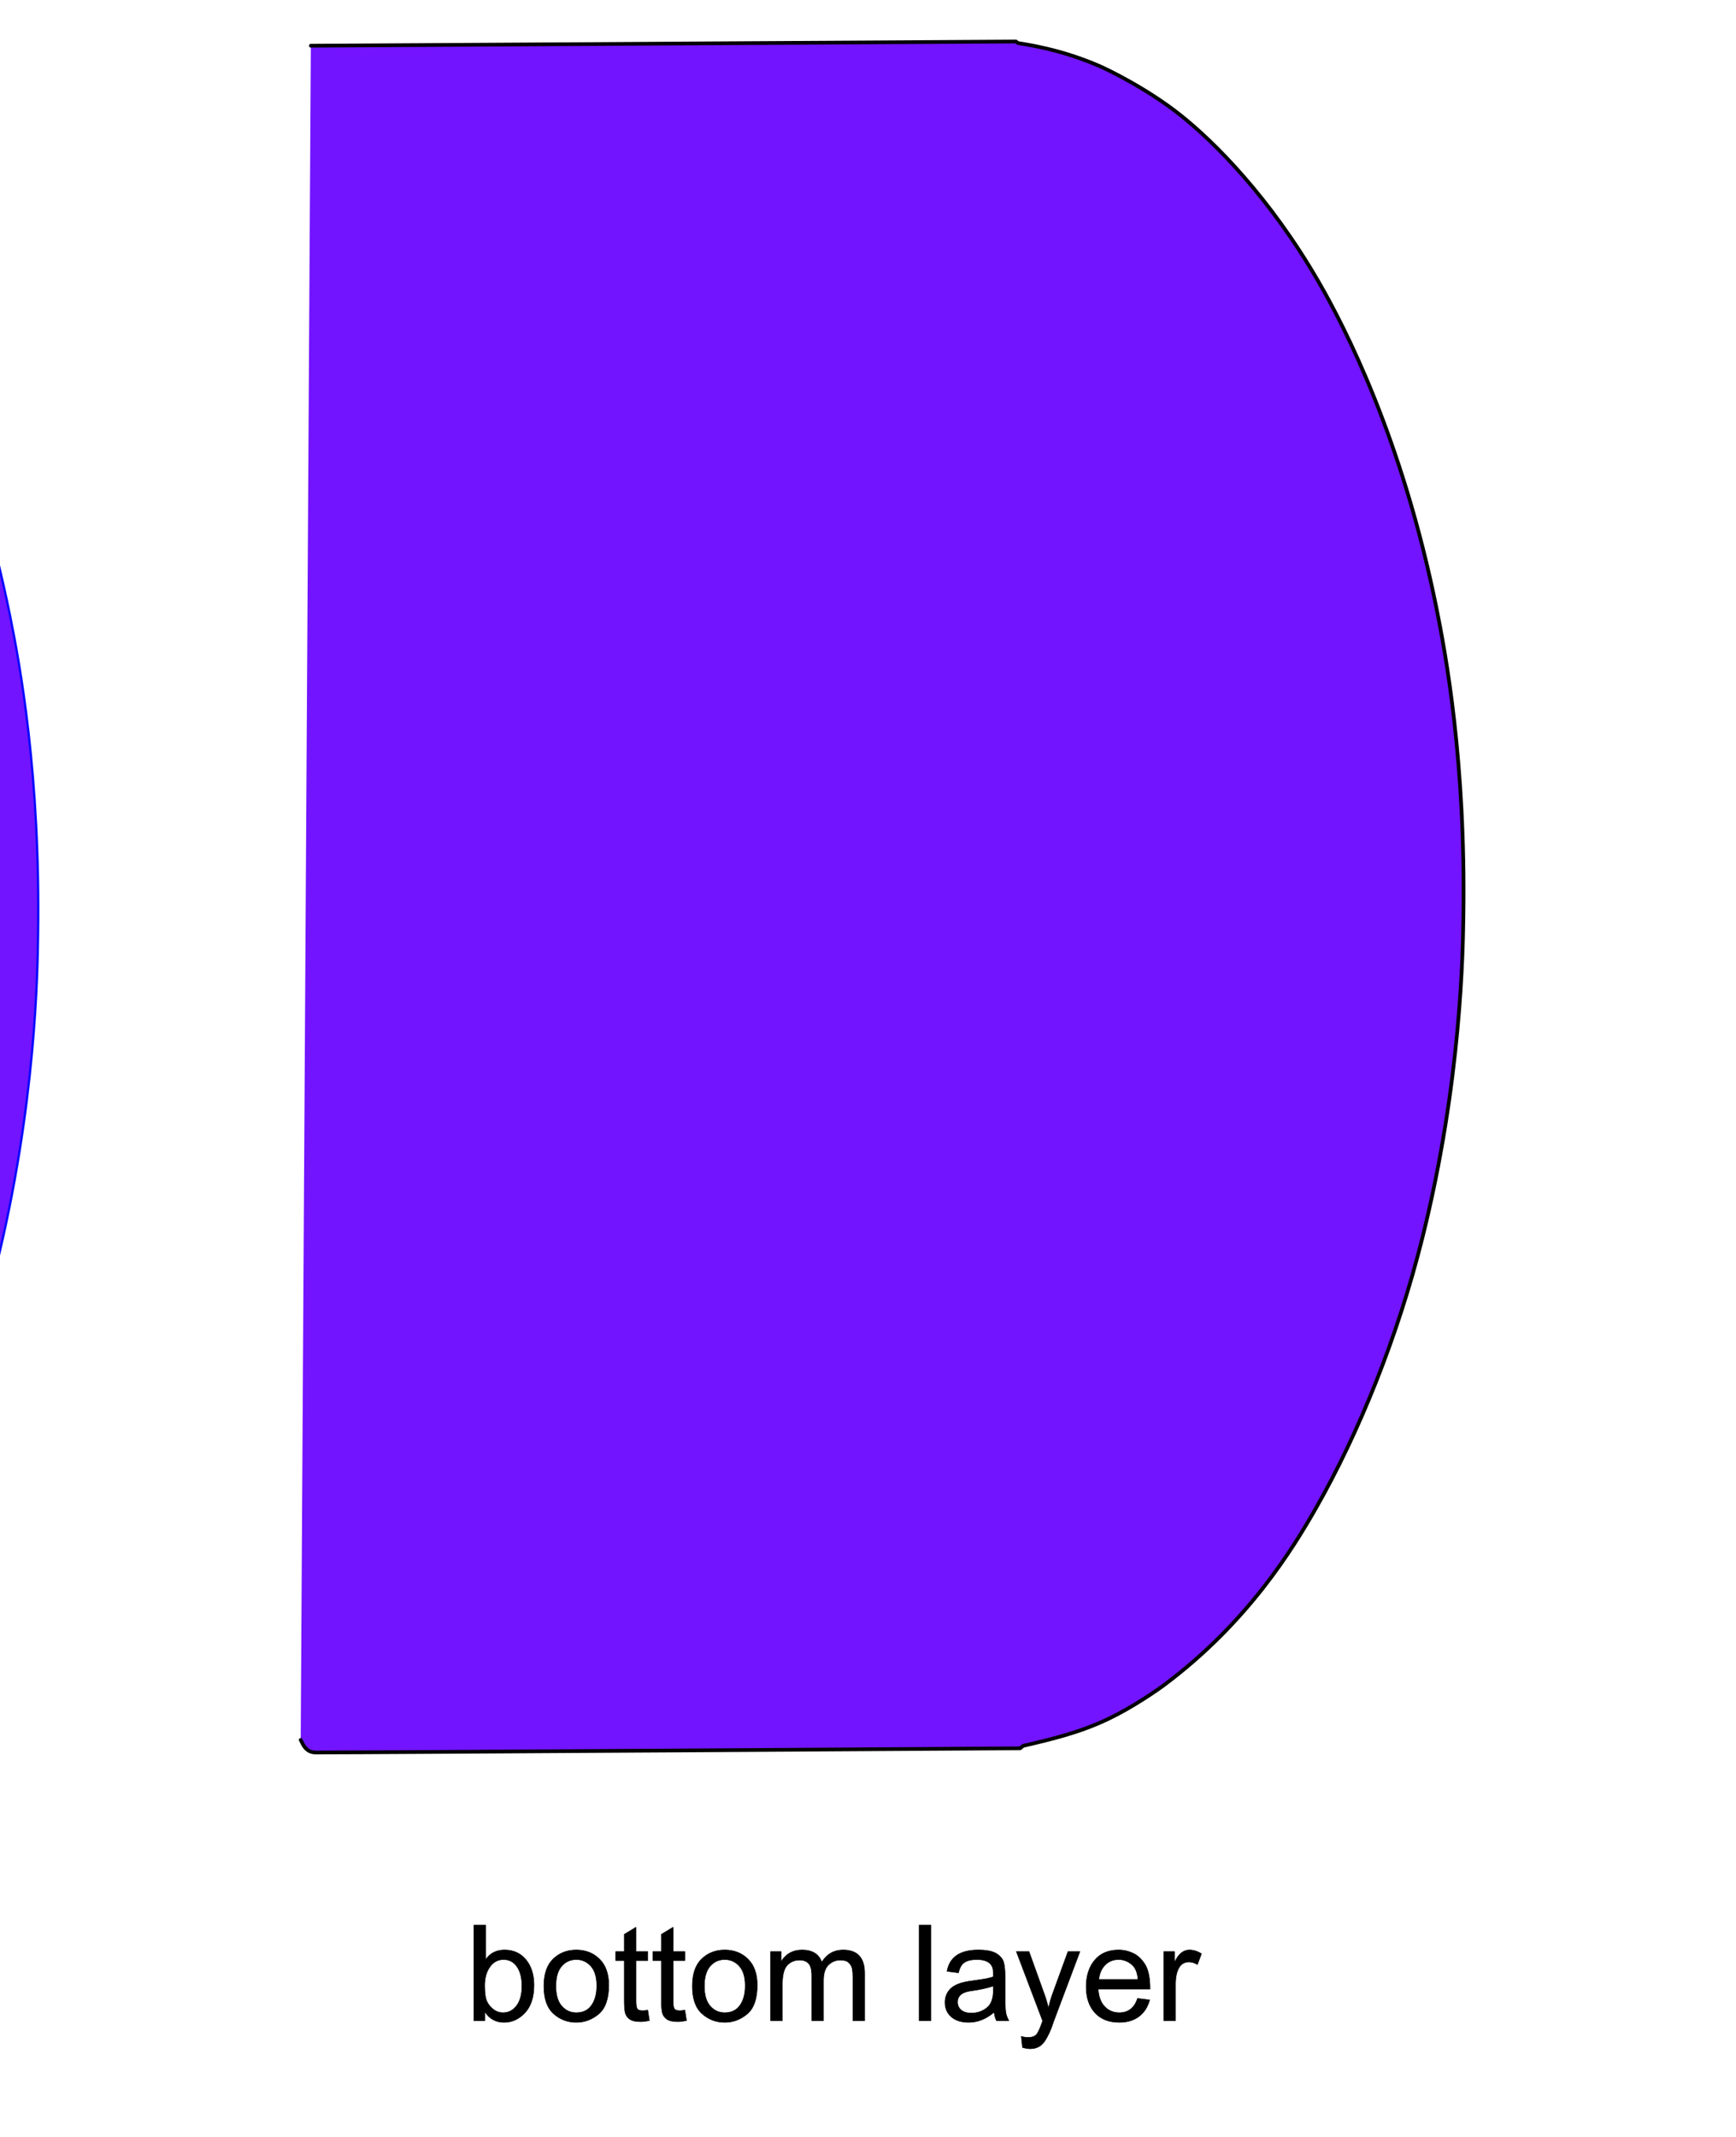 <?xml version="1.0" encoding="utf-8"?>
<!DOCTYPE svg PUBLIC "-//W3C//DTD SVG 1.1//EN" "http://www.w3.org/Graphics/SVG/1.1/DTD/svg11.dtd">
<!-- exported from Silhouette Studio Business Edition V4.1.201ssbe -->
<svg version="1.1" xmlns="http://www.w3.org/2000/svg" xmlns:xlink="http://www.w3.org/1999/xlink" width="330.2mm" height="406.4mm" viewBox="0 0 330.2 406.4">
<defs/>
<path d="M -195.47 30.32 C -195.493 32.758 -197.841 34.083 -199.7 33.706 C -200.551 33.533 -202.472 32.544 -202.485 30.372 C -202.499 28.13 -200.701 26.671 -198.966 26.847 C -197.005 27.045 -195.452 28.349 -195.47 30.32 Z" fill="#7214FF" fill-opacity="1" stroke="#0A0AFF" stroke-opacity="1" stroke-width="0.441" stroke-linecap="round" stroke-linejoin="round"/>
<path d="M -195.49 316.949 C -195.625 319.192 -197.303 321.034 -200.01 320.284 C -201.453 319.884 -202.954 318.18 -202.204 315.799 C -201.872 314.745 -200.62 313.135 -198.437 313.483 C -197.089 313.699 -195.367 314.906 -195.49 316.949 Z" fill="#7214FF" fill-opacity="1" stroke="#0A0AFF" stroke-opacity="1" stroke-width="0.441" stroke-linecap="round" stroke-linejoin="round"/>
<path d="M -26.748 174.947 C -26.576 217.749 -34.721 269.779 -52.805 294.429 C -53.936 295.97 -59.698 304.087 -68.111 305.875 C -68.648 305.989 -70.888 306.354 -73.601 305.935 C -74.191 305.844 -74.956 305.592 -75.551 305.531 C -76.161 305.469 -76.983 305.532 -77.597 305.532 C -77.597 305.532 -86.804 305.533 -87.827 305.533 L -136.932 305.539 C -136.932 305.539 -156.881 305.541 -167.623 305.543 C -176.81 305.544 -185.118 305.563 -185.996 305.292 C -186.933 305.003 -188.75 303.959 -189.154 301.54 C -189.154 301.54 -189.277 293.868 -189.28 287.591 C -189.302 228.072 -189.33 49.515 -189.33 49.515 C -189.272 46.809 -189.554 44.606 -187.341 43.046 C -185.837 41.986 -184.04 42.114 -181.279 42.1 C -181.279 42.1 -106.956 42.085 -88.375 42.05 C -87.477 42.048 -73.096 41.876 -70.407 42.069 C -69.576 42.128 -68.95 42.034 -67.678 42.595 C -67.522 42.664 -67.329 42.789 -67.171 42.854 L -65.725 43.32 C -63.923 43.899 -61.209 45.195 -57.765 48.44 C -50.856 54.95 -42.981 68.11 -36.81 91.024 C -32.415 107.347 -26.917 132.685 -26.748 174.947 Z" fill="#7214FF" fill-opacity="1" stroke="#0A0AFF" stroke-opacity="1" stroke-width="0.441" stroke-linecap="round" stroke-linejoin="round"/>
<path d="M -220.65 7.406 L -219.799 7.248 L -219.823 6.996 L -220.036 6.876 L -220.97 6.948" fill="#7214FF" fill-opacity="1" stroke="#0A0AFF" stroke-opacity="1" stroke-width="0.441" stroke-linecap="round" stroke-linejoin="round"/>
<path d="M -220.039 6.288 C -213.087 6.246 -87.946 5.502 -80.994 5.461 L -80.607 5.765 C -78.95 6.049 -72.129 6.966 -64.432 10.342 C -62.739 11.085 -55.141 14.756 -48.62 19.921 C -41.901 25.243 -30.909 36.211 -21.269 52.914 C -16.146 61.791 -4.832 83.696 1.931 117.186 C 3.74 126.145 7.71 147.423 7.24 177.884 C 7.142 184.285 6.898 210.332 -0.859 241.386 C -5.719 260.843 -13.341 279.769 -21.87 294.693 C -26.407 302.632 -35.179 317.049 -51.634 329.399 C -53.202 330.576 -58.082 333.948 -62.805 336.195 C -68.367 338.84 -73.584 340.105 -79.582 341.502 L -80.178 341.985 C -80.178 341.985 -210.924 342.832 -217.805 342.802 C -219.014 342.796 -220.101 343.046 -221.137 341.886 C -221.168 341.851 -221.459 341.482 -221.65 341.11 L -222.038 340.326" fill="#7214FF" fill-opacity="1" stroke="#0A0AFF" stroke-opacity="1" stroke-width="0.441" stroke-linecap="round" stroke-linejoin="round"/>
<path d="M -221.682 339.928 L -220.037 340.487 L -219.882 340.452 L -219.787 340.332 L -219.841 340.048 L -221.332 339.538" fill="#7214FF" fill-opacity="1" stroke="#0A0AFF" stroke-opacity="1" stroke-width="0.441" stroke-linecap="round" stroke-linejoin="round"/>
<path d="M -221.824 339.37 L -222.363 339.186" fill="#7214FF" fill-opacity="1" stroke="#0A0AFF" stroke-opacity="1" stroke-width="0.441" stroke-linecap="round" stroke-linejoin="round"/>
<path d="M 79.701 26.775 C 79.678 29.213 77.33 30.539 75.472 30.161 C 74.62 29.989 72.699 28.999 72.686 26.827 C 72.673 24.586 74.47 23.127 76.205 23.302 C 78.166 23.5 79.719 24.804 79.701 26.775 Z" fill="#000000" fill-opacity="1" stroke="#000000" stroke-opacity="1" stroke-width="0.706" stroke-linecap="round" stroke-linejoin="round"/>
<path d="M 79.681 313.405 C 79.546 315.647 77.868 317.49 75.161 316.74 C 73.718 316.339 72.217 314.635 72.967 312.254 C 73.3 311.2 74.551 309.591 76.734 309.939 C 78.082 310.154 79.805 311.361 79.681 313.405 Z" fill="#000000" fill-opacity="1" stroke="#FF0000" stroke-opacity="1" stroke-width="0.1" stroke-linecap="round" stroke-linejoin="round"/>
<path d="M 248.423 171.403 C 248.595 214.204 240.451 266.234 222.366 290.885 C 221.236 292.426 215.473 300.542 207.06 302.33 C 206.523 302.444 204.284 302.809 201.571 302.391 C 200.98 302.3 200.215 302.048 199.621 301.987 C 199.01 301.924 198.188 301.987 197.575 301.987 C 197.575 301.987 188.367 301.988 187.344 301.988 L 138.239 301.994 C 138.239 301.994 118.29 301.997 107.548 301.998 C 98.361 301.999 90.053 302.018 89.175 301.747 C 88.238 301.458 86.421 300.414 86.017 297.995 C 86.017 297.995 85.894 290.324 85.891 284.046 C 85.869 224.527 85.841 45.97 85.841 45.97 C 85.9 43.264 85.617 41.061 87.83 39.502 C 89.334 38.441 91.131 38.569 93.892 38.556 C 93.892 38.556 168.215 38.541 186.796 38.505 C 187.694 38.504 202.076 38.331 204.764 38.524 C 205.595 38.584 206.221 38.489 207.493 39.05 C 207.649 39.12 207.842 39.244 208 39.31 L 209.446 39.775 C 211.249 40.355 213.962 41.65 217.406 44.896 C 224.315 51.405 232.19 64.566 238.361 87.479 C 242.756 103.803 248.254 129.141 248.423 171.403 Z" fill="#000000" fill-opacity="1" stroke="#000000" stroke-opacity="1" stroke-width="0.706" stroke-linecap="round" stroke-linejoin="round"/>
<path d="M 59.126 8.694 C 65.832 8.654 186.536 7.936 193.241 7.896 L 193.615 8.189 C 195.213 8.464 201.792 9.348 209.217 12.604 C 210.85 13.321 218.178 16.862 224.468 21.844 C 230.948 26.977 241.551 37.556 250.849 53.667 C 255.791 62.229 266.704 83.358 273.226 115.66 C 274.971 124.302 278.8 144.825 278.348 174.206 C 278.252 180.38 278.018 205.504 270.536 235.457 C 265.848 254.224 258.496 272.48 250.269 286.875 C 245.893 294.533 237.433 308.438 221.561 320.35 C 220.048 321.486 215.341 324.738 210.786 326.905 C 205.421 329.457 200.389 330.677 194.604 332.024 L 194.029 332.49 C 194.029 332.49 67.918 333.307 61.281 333.278 C 60.114 333.273 59.066 333.513 58.067 332.394 C 58.037 332.361 57.756 332.005 57.572 331.646 L 57.197 330.89" fill="#7214FF" fill-opacity="1" stroke="#000000" stroke-opacity="1" stroke-width="0.706" stroke-linecap="round" stroke-linejoin="round"/>
<path d="M -177.044 402.78 C -177.705 402.912 -178.263 402.978 -178.718 402.978 C -179.694 402.978 -180.405 402.807 -180.851 402.464 C -181.298 402.12 -181.571 401.684 -181.67 401.155 C -181.769 400.626 -181.819 399.89 -181.819 398.947 L -181.819 391.37 L -183.443 391.37 L -183.443 389.646 L -181.819 389.646 L -181.819 386.372 L -179.586 385.02 L -179.586 389.646 L -177.354 389.646 L -177.354 391.37 L -179.586 391.37 L -179.586 399.072 C -179.586 399.733 -179.518 400.202 -179.382 400.479 C -179.245 400.756 -178.9 400.895 -178.346 400.895 C -178.024 400.895 -177.693 400.861 -177.354 400.795 L -177.044 402.78 Z" fill="#0A0AFF" fill-opacity="1" stroke="#000000" stroke-opacity="1" stroke-width="0.1" stroke-linecap="round" stroke-linejoin="round"/>
<path d="M -169.763 389.348 C -167.986 389.348 -166.512 389.927 -165.342 391.084 C -164.172 392.242 -163.587 393.887 -163.587 396.021 C -163.587 398.608 -164.22 400.438 -165.485 401.509 C -166.75 402.579 -168.176 403.115 -169.763 403.115 C -171.425 403.115 -172.868 402.565 -174.092 401.465 C -175.316 400.365 -175.928 398.621 -175.928 396.231 C -175.928 393.916 -175.336 392.19 -174.154 391.053 C -172.972 389.916 -171.508 389.348 -169.763 389.348 Z M -169.763 401.279 C -168.49 401.279 -167.523 400.808 -166.861 399.865 C -166.2 398.923 -165.869 397.682 -165.869 396.144 C -165.869 394.499 -166.243 393.259 -166.992 392.424 C -167.74 391.589 -168.664 391.171 -169.763 391.171 C -170.896 391.171 -171.827 391.595 -172.554 392.442 C -173.282 393.29 -173.645 394.553 -173.645 396.231 C -173.645 397.901 -173.275 399.16 -172.536 400.008 C -171.796 400.855 -170.871 401.279 -169.763 401.279 Z" fill="#0A0AFF" fill-opacity="1" stroke="#000000" stroke-opacity="1" stroke-width="0.1" stroke-linecap="round" stroke-linejoin="round"/>
<path d="M -158.887 391.345 C -158.052 390.014 -156.799 389.348 -155.129 389.348 C -153.401 389.348 -152.036 389.974 -151.036 391.227 C -150.036 392.48 -149.535 394.111 -149.535 396.12 C -149.535 398.261 -150.089 399.962 -151.197 401.223 C -152.305 402.484 -153.665 403.115 -155.278 403.115 C -156.691 403.115 -157.824 402.552 -158.676 401.428 L -158.738 401.428 L -158.738 407.865 L -160.97 407.865 L -160.97 389.646 L -158.936 389.646 L -158.936 391.345 L -158.887 391.345 Z M -155.426 401.279 C -154.385 401.279 -153.523 400.847 -152.84 399.983 C -152.158 399.119 -151.817 397.831 -151.817 396.12 C -151.817 394.507 -152.146 393.267 -152.803 392.399 C -153.461 391.531 -154.302 391.097 -155.327 391.097 C -156.386 391.097 -157.256 391.58 -157.938 392.548 C -158.62 393.515 -158.961 394.768 -158.961 396.306 C -158.961 397.935 -158.635 399.171 -157.981 400.014 C -157.328 400.857 -156.476 401.279 -155.426 401.279 Z" fill="#0A0AFF" fill-opacity="1" stroke="#000000" stroke-opacity="1" stroke-width="0.1" stroke-linecap="round" stroke-linejoin="round"/>
<path d="M -137.579 402.805 L -139.812 402.805 L -139.812 384.623 L -137.579 384.623 L -137.579 402.805 Z" fill="#0A0AFF" fill-opacity="1" stroke="#000000" stroke-opacity="1" stroke-width="0.1" stroke-linecap="round" stroke-linejoin="round"/>
<path d="M -122.759 402.805 L -125.103 402.805 C -125.318 402.391 -125.471 401.85 -125.562 401.18 C -127.058 402.47 -128.675 403.115 -130.411 403.115 C -131.8 403.115 -132.895 402.767 -133.697 402.073 C -134.5 401.378 -134.901 400.461 -134.901 399.32 C -134.901 398.228 -134.514 397.329 -133.741 396.622 C -132.968 395.915 -131.626 395.446 -129.716 395.214 L -127.633 394.904 C -126.856 394.78 -126.215 394.627 -125.71 394.445 C -125.71 393.776 -125.731 393.302 -125.772 393.025 C -125.814 392.748 -125.936 392.461 -126.138 392.163 C -126.341 391.866 -126.665 391.626 -127.112 391.444 C -127.558 391.262 -128.158 391.171 -128.91 391.171 C -129.869 391.171 -130.628 391.349 -131.186 391.704 C -131.744 392.06 -132.127 392.721 -132.333 393.689 L -134.516 393.404 C -134.276 392.056 -133.66 391.043 -132.668 390.365 C -131.676 389.687 -130.312 389.348 -128.575 389.348 C -126.996 389.348 -125.837 389.582 -125.097 390.049 C -124.356 390.516 -123.902 391.08 -123.732 391.742 C -123.563 392.403 -123.478 393.255 -123.478 394.297 L -123.478 397.298 C -123.478 399.125 -123.443 400.351 -123.373 400.975 C -123.302 401.599 -123.098 402.209 -122.759 402.805 Z M -125.71 397.013 L -125.71 396.207 C -126.876 396.595 -128.303 396.903 -129.989 397.13 C -131.676 397.358 -132.519 398.071 -132.519 399.27 C -132.519 399.873 -132.292 400.372 -131.837 400.764 C -131.382 401.157 -130.729 401.353 -129.878 401.353 C -128.778 401.353 -127.808 401.025 -126.969 400.368 C -126.13 399.71 -125.71 398.592 -125.71 397.013 Z" fill="#0A0AFF" fill-opacity="1" stroke="#000000" stroke-opacity="1" stroke-width="0.1" stroke-linecap="round" stroke-linejoin="round"/>
<path d="M -109.24 389.646 L -114.275 403.028 C -114.284 403.044 -114.292 403.073 -114.3 403.115 C -114.78 404.603 -115.34 405.812 -115.981 406.742 C -116.622 407.673 -117.533 408.138 -118.716 408.138 C -119.112 408.138 -119.596 408.055 -120.167 407.89 L -120.39 405.781 C -119.96 405.913 -119.538 405.98 -119.125 405.98 C -118.298 405.98 -117.725 405.752 -117.407 405.298 C -117.089 404.843 -116.731 404.02 -116.334 402.829 L -121.332 389.646 L -118.926 389.646 L -115.826 398.265 C -115.644 398.795 -115.45 399.477 -115.243 400.312 L -115.193 400.312 C -114.987 399.353 -114.722 398.439 -114.4 397.571 L -111.51 389.646 L -109.24 389.646 Z" fill="#0A0AFF" fill-opacity="1" stroke="#000000" stroke-opacity="1" stroke-width="0.1" stroke-linecap="round" stroke-linejoin="round"/>
<path d="M -95.908 396.789 L -105.767 396.789 C -105.677 398.245 -105.261 399.357 -104.521 400.126 C -103.781 400.895 -102.857 401.279 -101.749 401.279 C -100.897 401.279 -100.182 401.054 -99.603 400.603 C -99.025 400.152 -98.582 399.473 -98.276 398.563 L -95.982 398.848 C -96.354 400.221 -97.036 401.275 -98.028 402.011 C -99.021 402.747 -100.261 403.115 -101.749 403.115 C -103.725 403.115 -105.269 402.509 -106.381 401.298 C -107.493 400.086 -108.049 398.431 -108.049 396.33 C -108.049 394.255 -107.51 392.573 -106.431 391.283 C -105.352 389.993 -103.833 389.348 -101.873 389.348 C -100.914 389.348 -99.99 389.559 -99.101 389.981 C -98.212 390.402 -97.458 391.12 -96.838 392.132 C -96.218 393.145 -95.908 394.698 -95.908 396.789 Z M -98.202 394.954 C -98.293 393.615 -98.708 392.649 -99.448 392.058 C -100.189 391.467 -100.997 391.171 -101.873 391.171 C -102.923 391.171 -103.787 391.523 -104.465 392.225 C -105.143 392.928 -105.536 393.838 -105.643 394.954 L -98.202 394.954 Z" fill="#0A0AFF" fill-opacity="1" stroke="#000000" stroke-opacity="1" stroke-width="0.1" stroke-linecap="round" stroke-linejoin="round"/>
<path d="M -86.122 390.055 L -86.891 392.114 C -87.445 391.791 -87.987 391.63 -88.516 391.63 C -89.351 391.63 -89.983 392.004 -90.413 392.752 C -90.843 393.501 -91.058 394.549 -91.058 395.897 L -91.058 402.805 L -93.291 402.805 L -93.291 389.646 L -91.257 389.646 L -91.257 391.63 L -91.207 391.63 C -90.496 390.109 -89.566 389.348 -88.417 389.348 C -87.656 389.348 -86.891 389.584 -86.122 390.055 Z" fill="#0A0AFF" fill-opacity="1" stroke="#000000" stroke-opacity="1" stroke-width="0.1" stroke-linecap="round" stroke-linejoin="round"/>
<path d="M 92.424 372.615 C 93.251 371.433 94.433 370.842 95.971 370.842 C 97.666 370.842 99.022 371.458 100.039 372.69 C 101.056 373.921 101.565 375.53 101.565 377.514 C 101.565 379.804 100.996 381.559 99.859 382.779 C 98.723 383.998 97.393 384.608 95.872 384.608 C 94.326 384.608 93.123 383.955 92.263 382.649 L 92.213 382.649 L 92.213 384.298 L 90.13 384.298 L 90.13 366.116 L 92.362 366.116 L 92.362 372.615 L 92.424 372.615 Z M 95.698 382.773 C 96.732 382.773 97.586 382.328 98.26 381.439 C 98.933 380.551 99.27 379.304 99.27 377.7 C 99.27 376.154 98.96 374.928 98.34 374.023 C 97.72 373.117 96.864 372.665 95.773 372.665 C 94.698 372.665 93.832 373.132 93.175 374.066 C 92.517 375 92.189 376.183 92.189 377.613 C 92.189 379.011 92.325 380.005 92.598 380.596 C 92.871 381.187 93.282 381.698 93.832 382.128 C 94.382 382.558 95.004 382.773 95.698 382.773 Z" fill="#000000" fill-opacity="1" stroke="#000000" stroke-opacity="1" stroke-width="0.1" stroke-linecap="round" stroke-linejoin="round"/>
<path d="M 109.614 370.842 C 111.391 370.842 112.865 371.42 114.035 372.578 C 115.205 373.736 115.79 375.381 115.79 377.514 C 115.79 380.102 115.158 381.931 113.893 383.002 C 112.628 384.073 111.201 384.608 109.614 384.608 C 107.952 384.608 106.509 384.058 105.285 382.959 C 104.062 381.859 103.45 380.114 103.45 377.725 C 103.45 375.41 104.041 373.684 105.223 372.547 C 106.406 371.41 107.869 370.842 109.614 370.842 Z M 109.614 382.773 C 110.887 382.773 111.855 382.301 112.516 381.359 C 113.177 380.416 113.508 379.176 113.508 377.638 C 113.508 375.993 113.134 374.752 112.386 373.917 C 111.638 373.082 110.714 372.665 109.614 372.665 C 108.481 372.665 107.551 373.089 106.823 373.936 C 106.096 374.784 105.732 376.046 105.732 377.725 C 105.732 379.395 106.102 380.654 106.842 381.502 C 107.582 382.349 108.506 382.773 109.614 382.773 Z" fill="#000000" fill-opacity="1" stroke="#000000" stroke-opacity="1" stroke-width="0.1" stroke-linecap="round" stroke-linejoin="round"/>
<path d="M 123.517 384.273 C 122.855 384.406 122.297 384.472 121.843 384.472 C 120.867 384.472 120.156 384.3 119.709 383.957 C 119.263 383.614 118.99 383.178 118.891 382.649 C 118.792 382.12 118.742 381.384 118.742 380.441 L 118.742 372.863 L 117.117 372.863 L 117.117 371.139 L 118.742 371.139 L 118.742 367.865 L 120.974 366.513 L 120.974 371.139 L 123.207 371.139 L 123.207 372.863 L 120.974 372.863 L 120.974 380.565 C 120.974 381.226 121.043 381.696 121.179 381.973 C 121.316 382.25 121.661 382.388 122.215 382.388 C 122.537 382.388 122.868 382.355 123.207 382.289 L 123.517 384.273 Z" fill="#000000" fill-opacity="1" stroke="#000000" stroke-opacity="1" stroke-width="0.1" stroke-linecap="round" stroke-linejoin="round"/>
<path d="M 130.574 384.273 C 129.912 384.406 129.354 384.472 128.899 384.472 C 127.924 384.472 127.213 384.3 126.766 383.957 C 126.32 383.614 126.047 383.178 125.948 382.649 C 125.849 382.12 125.799 381.384 125.799 380.441 L 125.799 372.863 L 124.174 372.863 L 124.174 371.139 L 125.799 371.139 L 125.799 367.865 L 128.031 366.513 L 128.031 371.139 L 130.264 371.139 L 130.264 372.863 L 128.031 372.863 L 128.031 380.565 C 128.031 381.226 128.1 381.696 128.236 381.973 C 128.373 382.25 128.718 382.388 129.272 382.388 C 129.594 382.388 129.925 382.355 130.264 382.289 L 130.574 384.273 Z" fill="#000000" fill-opacity="1" stroke="#000000" stroke-opacity="1" stroke-width="0.1" stroke-linecap="round" stroke-linejoin="round"/>
<path d="M 137.854 370.842 C 139.632 370.842 141.106 371.42 142.275 372.578 C 143.445 373.736 144.03 375.381 144.03 377.514 C 144.03 380.102 143.398 381.931 142.133 383.002 C 140.868 384.073 139.441 384.608 137.854 384.608 C 136.192 384.608 134.749 384.058 133.526 382.959 C 132.302 381.859 131.69 380.114 131.69 377.725 C 131.69 375.41 132.281 373.684 133.464 372.547 C 134.646 371.41 136.109 370.842 137.854 370.842 Z M 137.854 382.773 C 139.127 382.773 140.095 382.301 140.756 381.359 C 141.418 380.416 141.748 379.176 141.748 377.638 C 141.748 375.993 141.374 374.752 140.626 373.917 C 139.878 373.082 138.954 372.665 137.854 372.665 C 136.721 372.665 135.791 373.089 135.064 373.936 C 134.336 374.784 133.972 376.046 133.972 377.725 C 133.972 379.395 134.342 380.654 135.082 381.502 C 135.822 382.349 136.746 382.773 137.854 382.773 Z" fill="#000000" fill-opacity="1" stroke="#000000" stroke-opacity="1" stroke-width="0.1" stroke-linecap="round" stroke-linejoin="round"/>
<path d="M 164.457 384.298 L 162.225 384.298 L 162.225 375.989 C 162.225 375.377 162.183 374.854 162.101 374.42 C 162.018 373.986 161.805 373.601 161.462 373.266 C 161.119 372.931 160.583 372.764 159.856 372.764 C 158.979 372.764 158.223 373.07 157.586 373.682 C 156.95 374.294 156.631 375.286 156.631 376.658 L 156.631 384.298 L 154.399 384.298 L 154.399 375.74 C 154.399 374.599 154.198 373.818 153.797 373.397 C 153.396 372.975 152.828 372.764 152.092 372.764 C 151.133 372.764 150.345 373.095 149.729 373.756 C 149.113 374.418 148.805 375.654 148.805 377.464 L 148.805 384.298 L 146.573 384.298 L 146.573 371.139 L 148.582 371.139 L 148.582 372.975 L 148.632 372.975 C 149.525 371.553 150.835 370.842 152.563 370.842 C 153.531 370.842 154.326 371.034 154.951 371.418 C 155.575 371.803 156.028 372.38 156.309 373.149 C 157.284 371.611 158.636 370.842 160.364 370.842 C 161.728 370.842 162.752 371.21 163.434 371.945 C 164.116 372.681 164.457 373.785 164.457 375.257 L 164.457 384.298 Z" fill="#000000" fill-opacity="1" stroke="#000000" stroke-opacity="1" stroke-width="0.1" stroke-linecap="round" stroke-linejoin="round"/>
<path d="M 177.07 384.298 L 174.838 384.298 L 174.838 366.116 L 177.07 366.116 L 177.07 384.298 Z" fill="#000000" fill-opacity="1" stroke="#000000" stroke-opacity="1" stroke-width="0.1" stroke-linecap="round" stroke-linejoin="round"/>
<path d="M 191.891 384.298 L 189.547 384.298 C 189.332 383.885 189.179 383.343 189.088 382.673 C 187.592 383.963 185.975 384.608 184.239 384.608 C 182.85 384.608 181.754 384.261 180.952 383.566 C 180.15 382.872 179.749 381.954 179.749 380.813 C 179.749 379.722 180.136 378.822 180.909 378.116 C 181.682 377.409 183.023 376.939 184.933 376.708 L 187.017 376.398 C 187.794 376.274 188.435 376.121 188.939 375.939 C 188.939 375.269 188.919 374.796 188.877 374.519 C 188.836 374.242 188.714 373.955 188.511 373.657 C 188.309 373.359 187.984 373.12 187.538 372.938 C 187.091 372.756 186.492 372.665 185.739 372.665 C 184.78 372.665 184.022 372.842 183.464 373.198 C 182.905 373.554 182.523 374.215 182.316 375.182 L 180.134 374.897 C 180.373 373.55 180.989 372.537 181.982 371.859 C 182.974 371.181 184.338 370.842 186.074 370.842 C 187.654 370.842 188.813 371.075 189.553 371.542 C 190.293 372.01 190.748 372.574 190.917 373.235 C 191.087 373.897 191.172 374.748 191.172 375.79 L 191.172 378.791 C 191.172 380.619 191.207 381.845 191.277 382.469 C 191.347 383.093 191.552 383.703 191.891 384.298 Z M 188.939 378.506 L 188.939 377.7 C 187.774 378.089 186.347 378.397 184.661 378.624 C 182.974 378.851 182.13 379.565 182.13 380.764 C 182.13 381.367 182.358 381.865 182.812 382.258 C 183.267 382.651 183.921 382.847 184.772 382.847 C 185.872 382.847 186.841 382.519 187.68 381.861 C 188.52 381.204 188.939 380.086 188.939 378.506 Z" fill="#000000" fill-opacity="1" stroke="#000000" stroke-opacity="1" stroke-width="0.1" stroke-linecap="round" stroke-linejoin="round"/>
<path d="M 205.41 371.139 L 200.374 384.521 C 200.366 384.538 200.358 384.567 200.349 384.608 C 199.87 386.096 199.31 387.306 198.669 388.236 C 198.028 389.166 197.117 389.631 195.934 389.631 C 195.537 389.631 195.054 389.548 194.483 389.383 L 194.26 387.275 C 194.69 387.407 195.112 387.473 195.525 387.473 C 196.352 387.473 196.924 387.246 197.243 386.791 C 197.561 386.336 197.918 385.514 198.315 384.323 L 193.317 371.139 L 195.723 371.139 L 198.824 379.759 C 199.006 380.288 199.2 380.97 199.407 381.805 L 199.456 381.805 C 199.663 380.846 199.928 379.933 200.25 379.064 L 203.14 371.139 L 205.41 371.139 Z" fill="#000000" fill-opacity="1" stroke="#000000" stroke-opacity="1" stroke-width="0.1" stroke-linecap="round" stroke-linejoin="round"/>
<path d="M 218.742 378.283 L 208.882 378.283 C 208.973 379.738 209.389 380.85 210.129 381.619 C 210.869 382.388 211.793 382.773 212.901 382.773 C 213.752 382.773 214.467 382.547 215.046 382.097 C 215.625 381.646 216.067 380.966 216.373 380.057 L 218.668 380.342 C 218.296 381.714 217.613 382.769 216.621 383.504 C 215.629 384.24 214.389 384.608 212.901 384.608 C 210.924 384.608 209.38 384.003 208.268 382.791 C 207.156 381.58 206.6 379.924 206.6 377.824 C 206.6 375.749 207.14 374.066 208.219 372.776 C 209.298 371.487 210.817 370.842 212.777 370.842 C 213.736 370.842 214.66 371.053 215.548 371.474 C 216.437 371.896 217.192 372.613 217.812 373.626 C 218.432 374.639 218.742 376.191 218.742 378.283 Z M 216.448 376.447 C 216.357 375.108 215.941 374.143 215.201 373.551 C 214.461 372.96 213.653 372.665 212.777 372.665 C 211.726 372.665 210.863 373.016 210.185 373.719 C 209.506 374.422 209.114 375.331 209.006 376.447 L 216.448 376.447 Z" fill="#000000" fill-opacity="1" stroke="#000000" stroke-opacity="1" stroke-width="0.1" stroke-linecap="round" stroke-linejoin="round"/>
<path d="M 228.528 371.549 L 227.759 373.607 C 227.205 373.285 226.663 373.124 226.134 373.124 C 225.299 373.124 224.666 373.498 224.236 374.246 C 223.806 374.994 223.591 376.042 223.591 377.39 L 223.591 384.298 L 221.359 384.298 L 221.359 371.139 L 223.393 371.139 L 223.393 373.124 L 223.443 373.124 C 224.154 371.602 225.084 370.842 226.233 370.842 C 226.994 370.842 227.759 371.077 228.528 371.549 Z" fill="#000000" fill-opacity="1" stroke="#000000" stroke-opacity="1" stroke-width="0.1" stroke-linecap="round" stroke-linejoin="round"/>
<path d="M 357.328 330.541 L 355.083 330.541 L 355.083 322.232 C 355.083 321.157 354.852 320.351 354.389 319.813 C 353.926 319.276 353.236 319.007 352.318 319.007 C 351.408 319.007 350.596 319.324 349.881 319.956 C 349.165 320.589 348.808 321.719 348.808 323.348 L 348.808 330.541 L 346.575 330.541 L 346.575 312.36 L 348.808 312.36 L 348.808 318.883 C 349.866 317.684 351.189 317.085 352.777 317.085 C 353.628 317.085 354.443 317.259 355.22 317.606 C 355.997 317.953 356.543 318.486 356.857 319.206 C 357.171 319.925 357.328 320.926 357.328 322.207 L 357.328 330.541 Z" fill="#00CBFF" fill-opacity="1" stroke="#000000" stroke-opacity="1" stroke-width="0.1" stroke-linecap="round" stroke-linejoin="round"/>
<path d="M 372.137 324.526 L 362.277 324.526 C 362.368 325.982 362.783 327.094 363.523 327.863 C 364.263 328.632 365.187 329.016 366.295 329.016 C 367.147 329.016 367.862 328.791 368.441 328.34 C 369.019 327.889 369.462 327.209 369.768 326.3 L 372.062 326.585 C 371.69 327.958 371.008 329.012 370.016 329.748 C 369.024 330.484 367.783 330.852 366.295 330.852 C 364.319 330.852 362.775 330.246 361.663 329.035 C 360.551 327.823 359.995 326.168 359.995 324.067 C 359.995 321.992 360.534 320.31 361.613 319.02 C 362.692 317.73 364.212 317.085 366.171 317.085 C 367.13 317.085 368.054 317.296 368.943 317.717 C 369.832 318.139 370.586 318.856 371.207 319.869 C 371.827 320.882 372.137 322.435 372.137 324.526 Z M 369.842 322.691 C 369.751 321.351 369.336 320.386 368.596 319.795 C 367.856 319.204 367.048 318.908 366.171 318.908 C 365.121 318.908 364.257 319.26 363.579 319.962 C 362.901 320.665 362.508 321.575 362.401 322.691 L 369.842 322.691 Z" fill="#00CBFF" fill-opacity="1" stroke="#000000" stroke-opacity="1" stroke-width="0.1" stroke-linecap="round" stroke-linejoin="round"/>
<path d="M 386.238 330.541 L 383.894 330.541 C 383.679 330.128 383.526 329.587 383.435 328.917 C 381.939 330.207 380.322 330.852 378.586 330.852 C 377.197 330.852 376.101 330.504 375.299 329.81 C 374.497 329.115 374.096 328.197 374.096 327.057 C 374.096 325.965 374.483 325.066 375.256 324.359 C 376.029 323.652 377.37 323.183 379.28 322.951 L 381.364 322.641 C 382.141 322.517 382.782 322.364 383.286 322.182 C 383.286 321.513 383.266 321.039 383.224 320.762 C 383.183 320.485 383.061 320.198 382.858 319.9 C 382.656 319.603 382.331 319.363 381.885 319.181 C 381.438 318.999 380.839 318.908 380.087 318.908 C 379.127 318.908 378.369 319.086 377.811 319.441 C 377.253 319.797 376.87 320.458 376.663 321.426 L 374.481 321.141 C 374.721 319.793 375.336 318.78 376.329 318.102 C 377.321 317.424 378.685 317.085 380.421 317.085 C 382.001 317.085 383.16 317.319 383.9 317.786 C 384.64 318.253 385.095 318.817 385.264 319.479 C 385.434 320.14 385.519 320.992 385.519 322.034 L 385.519 325.035 C 385.519 326.862 385.554 328.088 385.624 328.712 C 385.695 329.336 385.899 329.946 386.238 330.541 Z M 383.286 324.75 L 383.286 323.943 C 382.12 324.332 380.694 324.64 379.008 324.868 C 377.321 325.095 376.478 325.808 376.478 327.007 C 376.478 327.61 376.705 328.109 377.16 328.501 C 377.614 328.894 378.267 329.091 379.119 329.091 C 380.219 329.091 381.188 328.762 382.027 328.104 C 382.867 327.447 383.286 326.329 383.286 324.75 Z" fill="#00CBFF" fill-opacity="1" stroke="#000000" stroke-opacity="1" stroke-width="0.1" stroke-linecap="round" stroke-linejoin="round"/>
<path d="M 399.595 330.541 L 397.512 330.541 L 397.512 328.867 L 397.462 328.867 C 396.66 330.19 395.449 330.852 393.828 330.852 C 392.216 330.852 390.87 330.213 389.791 328.935 C 388.712 327.658 388.173 326.002 388.173 323.968 C 388.173 321.843 388.681 320.165 389.698 318.933 C 390.715 317.701 392.059 317.085 393.729 317.085 C 395.3 317.085 396.495 317.684 397.313 318.883 L 397.363 318.883 L 397.363 312.36 L 399.595 312.36 L 399.595 330.541 Z M 394.064 329.016 C 395.04 329.016 395.866 328.615 396.544 327.813 C 397.222 327.011 397.561 325.796 397.561 324.167 C 397.561 322.563 397.251 321.285 396.631 320.334 C 396.011 319.384 395.122 318.908 393.965 318.908 C 392.807 318.908 391.933 319.373 391.342 320.303 C 390.75 321.234 390.455 322.455 390.455 323.968 C 390.455 325.06 390.614 325.984 390.932 326.74 C 391.251 327.497 391.695 328.065 392.266 328.445 C 392.836 328.826 393.436 329.016 394.064 329.016 Z" fill="#00CBFF" fill-opacity="1" stroke="#000000" stroke-opacity="1" stroke-width="0.1" stroke-linecap="round" stroke-linejoin="round"/>
<path d="M 412.432 318.858 C 413.259 317.676 414.441 317.085 415.979 317.085 C 417.674 317.085 419.03 317.701 420.047 318.933 C 421.064 320.165 421.572 321.773 421.572 323.757 C 421.572 326.048 421.004 327.803 419.867 329.022 C 418.73 330.242 417.401 330.852 415.88 330.852 C 414.334 330.852 413.13 330.198 412.271 328.892 L 412.221 328.892 L 412.221 330.541 L 410.137 330.541 L 410.137 312.36 L 412.37 312.36 L 412.37 318.858 L 412.432 318.858 Z M 415.706 329.016 C 416.74 329.016 417.593 328.572 418.267 327.683 C 418.941 326.794 419.278 325.548 419.278 323.943 C 419.278 322.397 418.968 321.172 418.348 320.266 C 417.728 319.361 416.872 318.908 415.781 318.908 C 414.706 318.908 413.839 319.375 413.182 320.31 C 412.525 321.244 412.196 322.426 412.196 323.857 C 412.196 325.254 412.333 326.248 412.606 326.839 C 412.878 327.431 413.29 327.941 413.839 328.371 C 414.389 328.801 415.012 329.016 415.706 329.016 Z" fill="#00CBFF" fill-opacity="1" stroke="#000000" stroke-opacity="1" stroke-width="0.1" stroke-linecap="round" stroke-linejoin="round"/>
<path d="M 435.674 330.541 L 433.33 330.541 C 433.115 330.128 432.962 329.587 432.871 328.917 C 431.374 330.207 429.758 330.852 428.022 330.852 C 426.632 330.852 425.537 330.504 424.735 329.81 C 423.933 329.115 423.532 328.197 423.532 327.057 C 423.532 325.965 423.918 325.066 424.692 324.359 C 425.465 323.652 426.806 323.183 428.716 322.951 L 430.8 322.641 C 431.577 322.517 432.218 322.364 432.722 322.182 C 432.722 321.513 432.701 321.039 432.66 320.762 C 432.619 320.485 432.497 320.198 432.294 319.9 C 432.092 319.603 431.767 319.363 431.321 319.181 C 430.874 318.999 430.275 318.908 429.522 318.908 C 428.563 318.908 427.805 319.086 427.247 319.441 C 426.688 319.797 426.306 320.458 426.099 321.426 L 423.916 321.141 C 424.156 319.793 424.772 318.78 425.764 318.102 C 426.757 317.424 428.121 317.085 429.857 317.085 C 431.436 317.085 432.596 317.319 433.336 317.786 C 434.076 318.253 434.531 318.817 434.7 319.479 C 434.87 320.14 434.954 320.992 434.954 322.034 L 434.954 325.035 C 434.954 326.862 434.99 328.088 435.06 328.712 C 435.13 329.336 435.335 329.946 435.674 330.541 Z M 432.722 324.75 L 432.722 323.943 C 431.556 324.332 430.13 324.64 428.443 324.868 C 426.757 325.095 425.913 325.808 425.913 327.007 C 425.913 327.61 426.141 328.109 426.595 328.501 C 427.05 328.894 427.703 329.091 428.555 329.091 C 429.655 329.091 430.624 328.762 431.463 328.104 C 432.303 327.447 432.722 326.329 432.722 324.75 Z" fill="#00CBFF" fill-opacity="1" stroke="#000000" stroke-opacity="1" stroke-width="0.1" stroke-linecap="round" stroke-linejoin="round"/>
<path d="M 449.143 330.541 L 446.898 330.541 L 446.898 322.542 C 446.898 321.194 446.656 320.268 446.172 319.764 C 445.689 319.26 445.017 319.007 444.157 319.007 C 443.495 319.007 442.869 319.169 442.278 319.491 C 441.687 319.813 441.267 320.268 441.019 320.855 C 440.771 321.442 440.647 322.273 440.647 323.348 L 440.647 330.541 L 438.415 330.541 L 438.415 317.383 L 440.424 317.383 L 440.424 319.243 L 440.474 319.243 C 440.945 318.524 441.526 317.984 442.216 317.625 C 442.906 317.265 443.706 317.085 444.616 317.085 C 445.31 317.085 445.997 317.209 446.675 317.457 C 447.353 317.705 447.884 318.077 448.268 318.573 C 448.653 319.069 448.895 319.599 448.994 320.161 C 449.093 320.723 449.143 321.484 449.143 322.443 L 449.143 330.541 Z" fill="#00CBFF" fill-opacity="1" stroke="#000000" stroke-opacity="1" stroke-width="0.1" stroke-linecap="round" stroke-linejoin="round"/>
<path d="M 463.157 330.541 L 461.074 330.541 L 461.074 328.867 L 461.024 328.867 C 460.222 330.19 459.011 330.852 457.39 330.852 C 455.778 330.852 454.432 330.213 453.353 328.935 C 452.274 327.658 451.735 326.002 451.735 323.968 C 451.735 321.843 452.243 320.165 453.26 318.933 C 454.277 317.701 455.621 317.085 457.291 317.085 C 458.862 317.085 460.057 317.684 460.875 318.883 L 460.925 318.883 L 460.925 312.36 L 463.157 312.36 L 463.157 330.541 Z M 457.626 329.016 C 458.602 329.016 459.428 328.615 460.106 327.813 C 460.784 327.011 461.123 325.796 461.123 324.167 C 461.123 322.563 460.813 321.285 460.193 320.334 C 459.573 319.384 458.684 318.908 457.527 318.908 C 456.369 318.908 455.495 319.373 454.904 320.303 C 454.312 321.234 454.017 322.455 454.017 323.968 C 454.017 325.06 454.176 325.984 454.494 326.74 C 454.813 327.497 455.257 328.065 455.828 328.445 C 456.398 328.826 456.998 329.016 457.626 329.016 Z" fill="#00CBFF" fill-opacity="1" stroke="#000000" stroke-opacity="1" stroke-width="0.1" stroke-linecap="round" stroke-linejoin="round"/>
<path d="M 409.768 288.612 C 412.528 288.594 414.758 286.87 414.745 284.767 L 413.143 38.398 C 413.13 36.294 410.877 34.6 408.117 34.618 L 379.335 34.805 C 376.576 34.823 374.345 36.546 374.359 38.65 L 375.96 285.019 C 375.974 287.122 378.226 288.817 380.986 288.799 L 409.768 288.612 Z" fill="#00CBFF" fill-opacity="1" stroke="#FF0000" stroke-opacity="1" stroke-width="0.1" stroke-linecap="round" stroke-linejoin="round"/>
<g transform="rotate(-0.372)">
<path d="M 398.753 273.839 C 398.672 275.531 396.982 276.911 394.592 276.555 C 392.647 276.265 391.773 274.918 391.823 273.885 C 391.904 272.193 393.594 270.813 395.984 271.169 C 397.496 271.394 398.819 272.462 398.753 273.839 Z" fill="#444444" fill-opacity="1" stroke="#FF0000" stroke-opacity="1" stroke-width="0.1" stroke-linecap="round" stroke-linejoin="round"/>
<path d="M 397.328 49.505 C 397.335 51.625 394.712 52.417 393.115 52.182 C 392.036 52.024 390.323 51.256 390.317 49.536 C 390.312 47.994 391.844 46.752 393.814 46.809 C 395.045 46.845 397.321 47.576 397.328 49.505 Z" fill="#444444" fill-opacity="1" stroke="#FF0000" stroke-opacity="1" stroke-width="0.1" stroke-linecap="round" stroke-linejoin="round"/>
</g>
</svg>